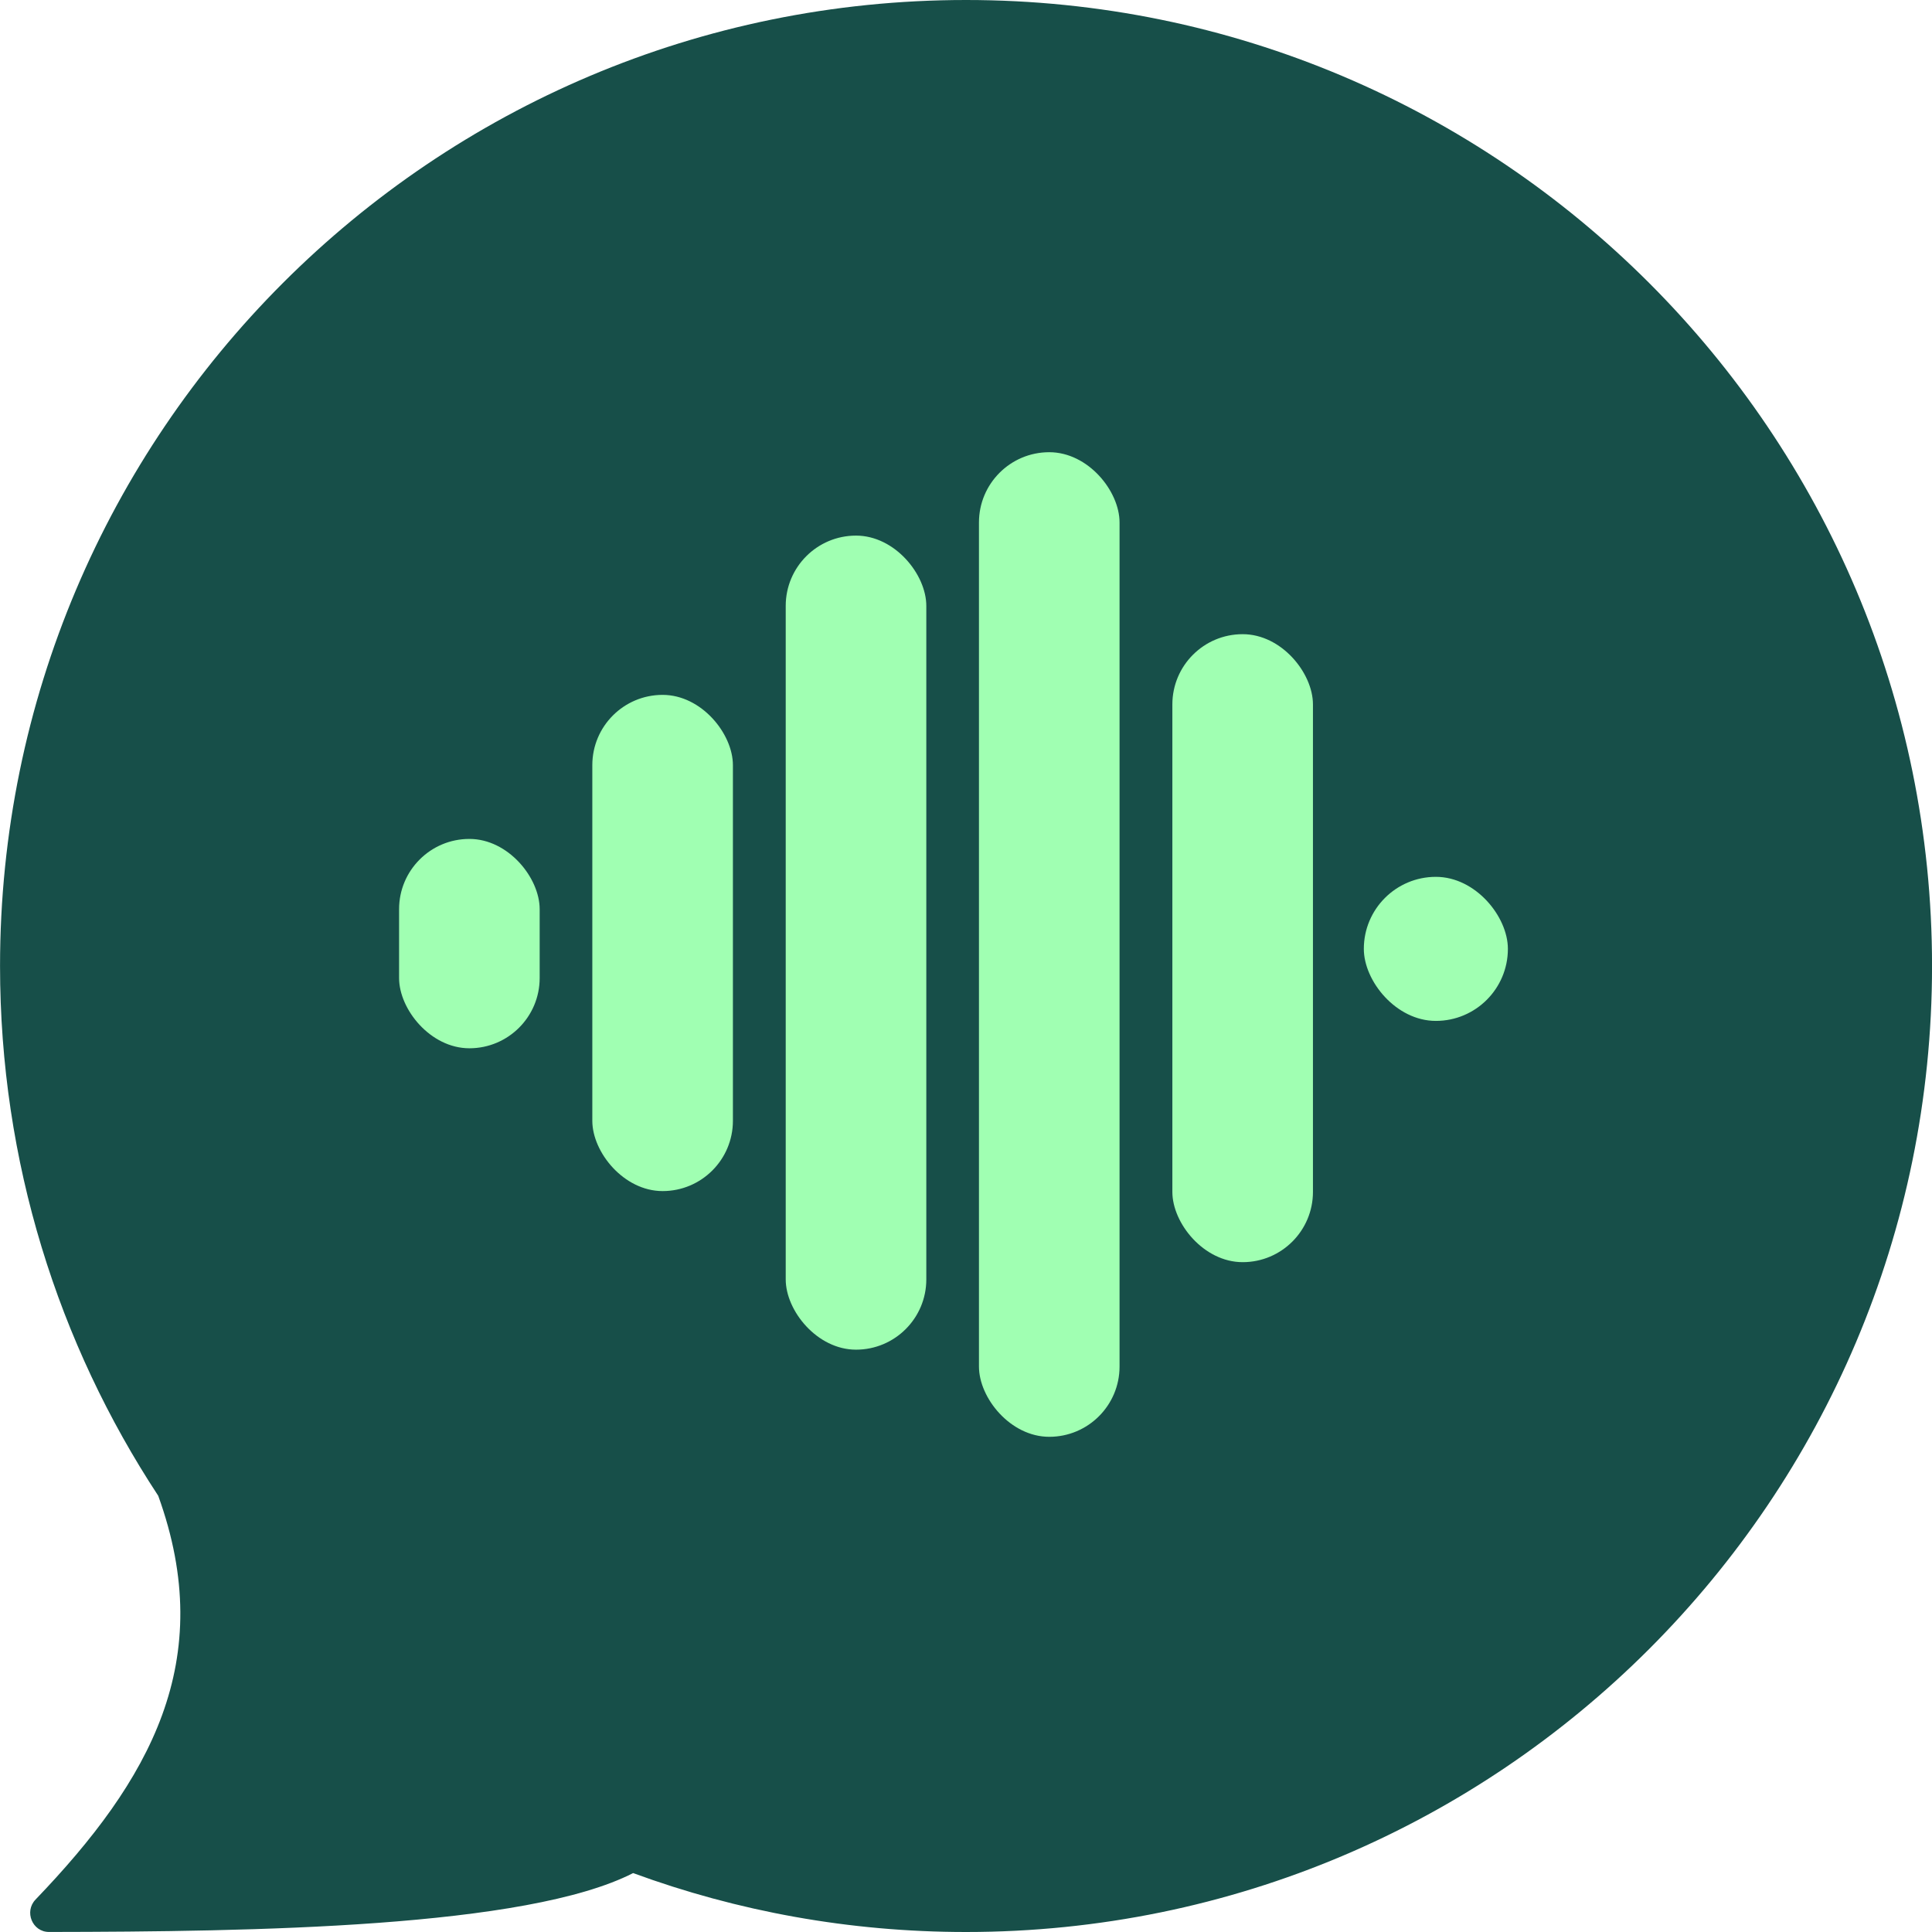 <svg width="48" height="48" viewBox="0 0 48 48" fill="none" xmlns="http://www.w3.org/2000/svg">
<path d="M24.001 0C37.256 0 48.001 10.745 48.001 24C48.001 37.255 37.256 48 24.001 48C21.094 48 18.308 47.483 15.73 46.536C13.078 47.893 6.303 47.992 1.217 47.999C0.803 47.999 0.596 47.493 0.883 47.194C3.724 44.235 5.415 41.265 3.931 37.162C1.447 33.383 0.001 28.86 0.001 24C0.001 10.745 10.746 0 24.001 0Z" fill="#174F49"/>
<rect x="24.322" y="11.235" width="3.493" height="24.462" rx="1.746" fill="#A0FFB2"/>
<rect x="19.521" y="13.307" width="3.493" height="20.225" rx="1.746" fill="#A0FFB2"/>
<rect x="14.716" y="17.264" width="3.493" height="12.328" rx="1.746" fill="#A0FFB2"/>
<rect x="9.915" y="20.843" width="3.493" height="5.201" rx="1.746" fill="#A0FFB2"/>
<rect x="29.127" y="15.756" width="3.493" height="15.602" rx="1.746" fill="#A0FFB2"/>
<rect x="33.884" y="21.785" width="3.579" height="3.579" rx="1.79" fill="#A0FFB2"/>
</svg>
